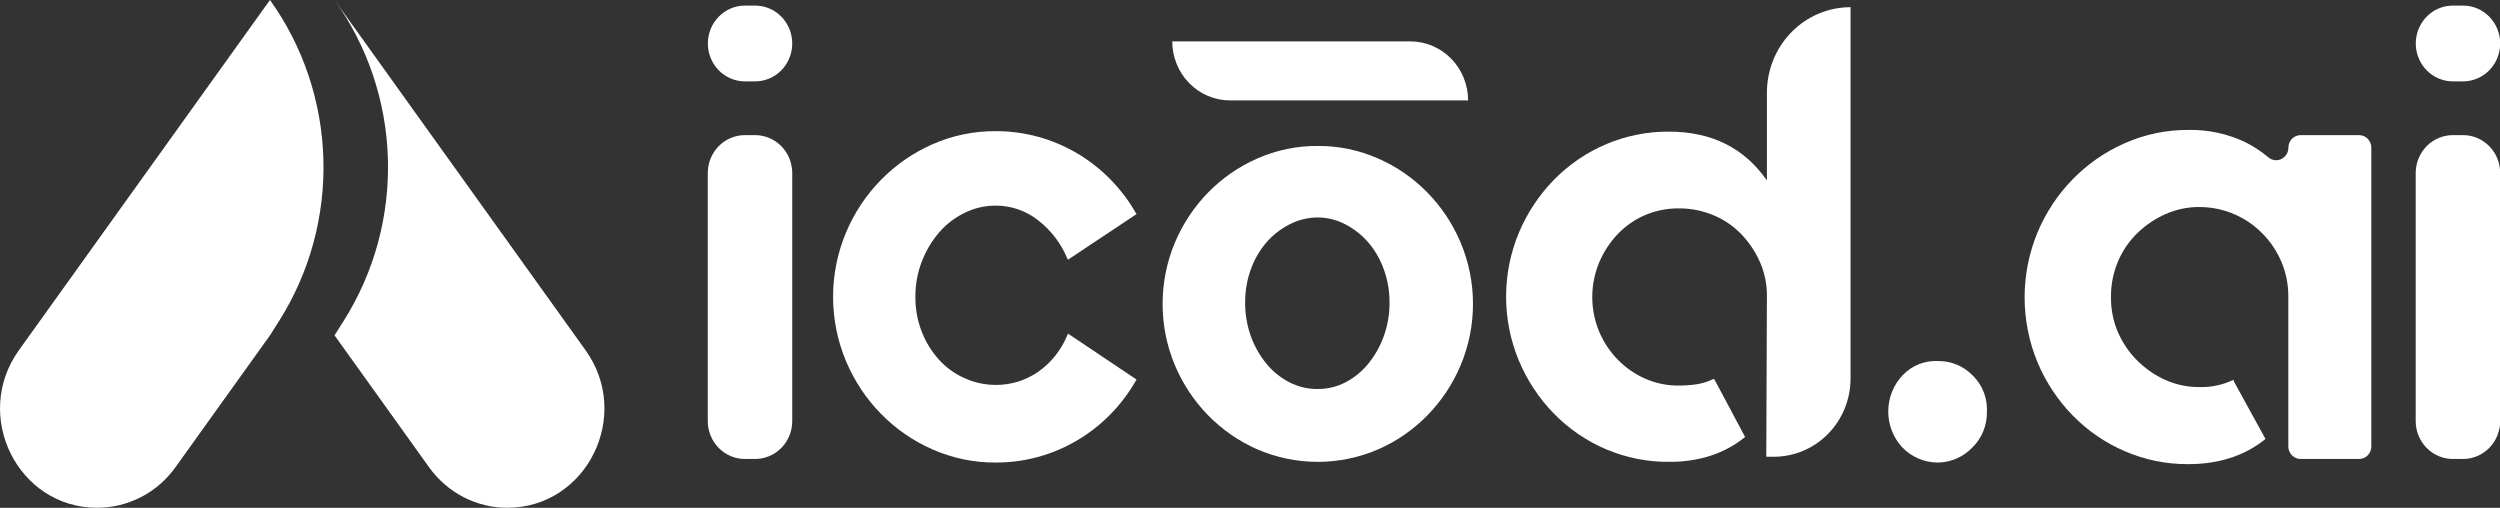 <svg width="128" height="26" viewBox="0 0 128 26" fill="none" xmlns="http://www.w3.org/2000/svg">
<rect x="0" y="0" width="128" height="26" fill="#333333" stroke="none"/>
<g clip-path="url(#clip0_76_238)">
<path d="M38.141 0.286H38.663C39.167 0.286 39.65 0.491 40.006 0.854C40.362 1.218 40.563 1.711 40.563 2.226C40.563 2.74 40.363 3.234 40.007 3.598C39.65 3.962 39.167 4.167 38.663 4.167H38.141C37.638 4.167 37.154 3.962 36.798 3.598C36.442 3.234 36.242 2.74 36.242 2.226C36.242 1.711 36.443 1.218 36.799 0.854C37.155 0.491 37.638 0.286 38.141 0.286ZM36.238 21.56V8.859C36.238 8.604 36.287 8.351 36.383 8.116C36.479 7.88 36.619 7.666 36.796 7.486C36.973 7.305 37.182 7.162 37.413 7.065C37.644 6.968 37.892 6.918 38.141 6.918H38.663C39.167 6.918 39.65 7.123 40.007 7.487C40.363 7.851 40.563 8.345 40.563 8.859V21.56C40.563 22.074 40.362 22.568 40.006 22.931C39.65 23.295 39.167 23.499 38.663 23.499H38.141C37.892 23.5 37.645 23.45 37.414 23.352C37.183 23.255 36.973 23.113 36.796 22.933C36.62 22.752 36.479 22.538 36.384 22.303C36.288 22.067 36.238 21.815 36.238 21.56Z" fill="white"/>
<path d="M54.718 17.105L58.197 19.437L58.166 19.473C57.436 20.756 56.389 21.821 55.129 22.56C53.869 23.299 52.441 23.686 50.988 23.682C49.871 23.689 48.764 23.46 47.738 23.008C45.75 22.137 44.166 20.518 43.314 18.486C42.878 17.447 42.654 16.328 42.654 15.198C42.654 14.067 42.878 12.949 43.314 11.909C44.167 9.879 45.751 8.261 47.738 7.389C48.764 6.936 49.87 6.707 50.988 6.716C52.441 6.712 53.869 7.099 55.129 7.838C56.389 8.577 57.436 9.641 58.166 10.925L58.197 10.957L54.688 13.292L54.655 13.257C54.336 12.477 53.82 11.797 53.161 11.286C52.539 10.793 51.774 10.527 50.988 10.528C50.425 10.525 49.868 10.655 49.363 10.909C48.865 11.154 48.422 11.501 48.06 11.927C47.688 12.366 47.394 12.867 47.19 13.408C46.973 13.979 46.864 14.586 46.868 15.198C46.863 15.806 46.972 16.41 47.19 16.976C47.392 17.5 47.687 17.982 48.06 18.398C48.424 18.805 48.868 19.13 49.363 19.352C49.873 19.588 50.428 19.709 50.988 19.707C51.762 19.713 52.52 19.478 53.161 19.032C53.829 18.564 54.348 17.907 54.655 17.141L54.688 17.077L54.718 17.105Z" fill="white"/>
<path d="M67.461 7.473C68.527 7.465 69.583 7.684 70.561 8.116C72.459 8.945 73.972 10.488 74.787 12.425C75.203 13.416 75.417 14.483 75.417 15.56C75.417 16.639 75.203 17.705 74.787 18.696C73.974 20.632 72.463 22.175 70.568 23.005C69.588 23.428 68.534 23.647 67.469 23.647C66.404 23.647 65.35 23.428 64.37 23.005C62.475 22.174 60.966 20.631 60.153 18.696C59.738 17.705 59.525 16.638 59.525 15.56C59.525 14.483 59.738 13.416 60.153 12.425C60.966 10.49 62.475 8.947 64.37 8.116C65.345 7.685 66.398 7.466 67.461 7.473ZM67.461 19.916C67.957 19.921 68.447 19.804 68.889 19.576C69.338 19.341 69.735 19.015 70.057 18.62C70.4 18.2 70.669 17.722 70.852 17.208C71.051 16.651 71.15 16.063 71.144 15.47C71.146 14.898 71.047 14.33 70.852 13.794C70.673 13.287 70.404 12.818 70.057 12.412C69.727 12.033 69.332 11.72 68.889 11.49C68.448 11.255 67.958 11.134 67.461 11.134C66.96 11.135 66.466 11.257 66.021 11.49C65.573 11.718 65.172 12.031 64.839 12.412C64.492 12.819 64.221 13.287 64.041 13.794C63.847 14.33 63.749 14.898 63.752 15.47C63.745 16.062 63.843 16.651 64.041 17.208C64.226 17.722 64.496 18.2 64.839 18.62C65.165 19.018 65.567 19.343 66.021 19.576C66.468 19.804 66.962 19.921 67.461 19.917V19.916Z" fill="white"/>
<path d="M94.749 0.368V19.377C94.748 20.44 94.335 21.459 93.599 22.211C92.864 22.962 91.866 23.385 90.826 23.385H90.434L90.466 15.134C90.469 14.531 90.343 13.936 90.097 13.388C89.86 12.859 89.533 12.378 89.131 11.966C88.727 11.555 88.246 11.231 87.717 11.014C87.159 10.782 86.563 10.665 85.961 10.669C85.365 10.664 84.773 10.781 84.222 11.014C83.699 11.238 83.226 11.568 82.83 11.982C82.43 12.402 82.108 12.893 81.88 13.431C81.645 13.993 81.524 14.598 81.524 15.209C81.524 15.82 81.645 16.424 81.88 16.986C82.335 18.062 83.175 18.921 84.229 19.386C84.778 19.628 85.37 19.749 85.968 19.741C86.27 19.742 86.571 19.719 86.87 19.674C87.161 19.633 87.444 19.544 87.708 19.411H87.771L89.347 22.37L89.316 22.402C88.262 23.238 86.975 23.652 85.453 23.646C84.36 23.654 83.275 23.44 82.263 23.016C81.251 22.592 80.332 21.966 79.559 21.176C78.802 20.4 78.196 19.485 77.772 18.479C77.337 17.44 77.112 16.321 77.112 15.191C77.112 14.06 77.337 12.942 77.772 11.902C78.196 10.897 78.803 9.983 79.559 9.208C80.332 8.419 81.25 7.794 82.261 7.371C83.271 6.947 84.354 6.733 85.446 6.74C87.635 6.74 89.308 7.573 90.466 9.24V4.744C90.466 3.584 90.917 2.47 91.72 1.65C92.523 0.829 93.613 0.368 94.749 0.368Z" fill="white"/>
<path d="M99.222 18.486C99.556 18.48 99.889 18.544 100.199 18.674C100.509 18.804 100.789 18.998 101.022 19.244C101.261 19.481 101.448 19.768 101.57 20.085C101.692 20.403 101.747 20.743 101.73 21.083C101.736 21.427 101.672 21.768 101.542 22.085C101.411 22.403 101.218 22.688 100.973 22.925C100.736 23.169 100.452 23.362 100.14 23.492C99.828 23.622 99.493 23.687 99.155 23.682C98.487 23.666 97.851 23.382 97.384 22.893C96.925 22.392 96.672 21.73 96.678 21.043C96.685 20.357 96.95 19.7 97.419 19.208C97.652 18.964 97.933 18.773 98.244 18.648C98.555 18.524 98.888 18.469 99.222 18.486Z" fill="white"/>
<path d="M29.979 17.93L17.128 0C18.824 2.367 19.777 5.203 19.861 8.135C19.946 11.067 19.158 13.956 17.601 16.421L17.128 17.169L21.969 23.924C22.43 24.567 23.032 25.089 23.727 25.45C24.422 25.81 25.191 25.998 25.971 25.998C30.038 25.998 32.381 21.281 29.979 17.93Z" fill="white"/>
<path d="M13.822 -1.90735e-06L0.969 17.93C-1.433 21.281 0.91 25.998 4.971 25.998C5.362 25.998 5.752 25.951 6.133 25.858C6.557 25.754 6.967 25.594 7.351 25.381C7.993 25.025 8.551 24.527 8.982 23.924L13.824 17.169L14.297 16.421C15.854 13.956 16.642 11.067 16.557 8.135C16.472 5.203 15.519 2.366 13.822 -1.90735e-06Z" fill="white"/>
<path d="M121.412 7.56V22.857C121.412 23.027 121.346 23.191 121.228 23.311C121.11 23.431 120.95 23.499 120.784 23.499H117.79C117.707 23.499 117.625 23.482 117.549 23.45C117.473 23.418 117.404 23.371 117.345 23.311C117.287 23.252 117.241 23.181 117.209 23.103C117.178 23.025 117.162 22.942 117.162 22.857V15.187C117.166 14.57 117.044 13.958 116.803 13.392C116.447 12.561 115.861 11.854 115.118 11.358C114.374 10.862 113.505 10.598 112.617 10.599C112.014 10.595 111.417 10.719 110.864 10.966C110.331 11.205 109.842 11.537 109.42 11.947C108.996 12.361 108.659 12.86 108.43 13.412C108.193 13.985 108.075 14.602 108.082 15.225C108.076 15.831 108.194 16.433 108.43 16.99C108.665 17.538 109.001 18.035 109.42 18.454C109.839 18.873 110.328 19.211 110.864 19.453C111.417 19.699 112.014 19.823 112.617 19.818C113.211 19.835 113.8 19.71 114.338 19.453H114.369V19.519L115.992 22.472L115.959 22.504C114.9 23.345 113.592 23.765 112.033 23.764C110.918 23.771 109.814 23.545 108.788 23.101C107.793 22.676 106.889 22.056 106.126 21.277C105.363 20.495 104.751 19.572 104.324 18.558C103.886 17.504 103.66 16.37 103.66 15.226C103.66 14.081 103.886 12.947 104.324 11.893C105.184 9.844 106.782 8.211 108.788 7.332C109.812 6.879 110.917 6.647 112.033 6.653C113.054 6.629 114.067 6.849 114.99 7.295C115.403 7.504 115.791 7.761 116.146 8.061C116.238 8.137 116.349 8.185 116.467 8.199C116.584 8.213 116.704 8.192 116.81 8.14C116.917 8.087 117.007 8.005 117.07 7.902C117.133 7.8 117.166 7.681 117.165 7.56C117.165 7.476 117.181 7.392 117.213 7.314C117.244 7.236 117.291 7.166 117.349 7.106C117.407 7.047 117.477 6.999 117.553 6.967C117.629 6.935 117.711 6.918 117.793 6.918H120.785C120.952 6.919 121.111 6.986 121.228 7.107C121.346 7.227 121.412 7.39 121.412 7.56Z" fill="white"/>
<path d="M125.587 0.286H126.109C126.612 0.286 127.095 0.49 127.452 0.854C127.808 1.218 128.008 1.711 128.009 2.225C128.009 2.74 127.809 3.234 127.452 3.598C127.096 3.962 126.613 4.167 126.109 4.167H125.587C125.083 4.167 124.6 3.962 124.244 3.598C123.887 3.234 123.687 2.74 123.687 2.225C123.688 1.711 123.888 1.218 124.244 0.854C124.6 0.49 125.083 0.286 125.587 0.286ZM123.684 21.56V8.859C123.684 8.604 123.733 8.351 123.829 8.116C123.924 7.88 124.065 7.666 124.241 7.485C124.418 7.305 124.628 7.162 124.859 7.065C125.09 6.968 125.337 6.918 125.587 6.918H126.109C126.613 6.918 127.096 7.123 127.452 7.487C127.809 7.851 128.009 8.344 128.009 8.859V21.56C128.008 22.074 127.808 22.567 127.452 22.931C127.095 23.295 126.612 23.499 126.109 23.499H125.587C125.337 23.5 125.09 23.45 124.859 23.352C124.629 23.255 124.419 23.113 124.242 22.932C124.065 22.752 123.925 22.538 123.829 22.303C123.733 22.067 123.684 21.815 123.684 21.56Z" fill="white"/>
<path d="M60.031 2.119H72.209C72.993 2.119 73.746 2.437 74.3 3.004C74.855 3.571 75.166 4.339 75.166 5.141H62.978C62.194 5.141 61.441 4.822 60.887 4.256C60.332 3.689 60.02 2.92 60.02 2.119H60.031Z" fill="white"/>
</g>
<defs>
<clipPath id="clip0_76_238">
<rect width="128" height="26" fill="white"/>
</clipPath>
</defs>
</svg>
